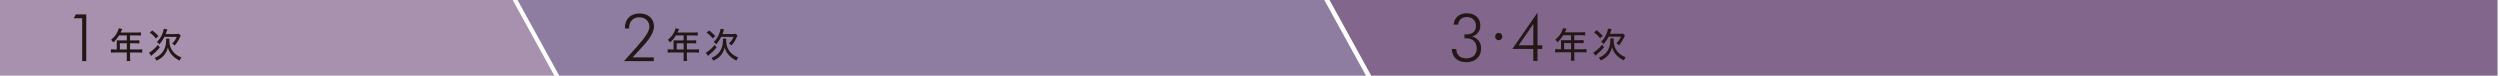 <?xml version="1.0" encoding="utf-8"?>
<!-- Generator: Adobe Illustrator 25.2.3, SVG Export Plug-In . SVG Version: 6.00 Build 0)  -->
<svg version="1.1" id="レイヤー_1" xmlns="http://www.w3.org/2000/svg" xmlns:xlink="http://www.w3.org/1999/xlink" x="0px"
	 y="0px" viewBox="0 0 1200 36.364" style="enable-background:new 0 0 1200 36.364;" xml:space="preserve">
<style type="text/css">
	.st0{fill:#82668C;}
	.st1{fill:#8F7DA1;}
	.st2{fill:#A791AF;}
	.st3{fill:#231815;}
</style>
<polygon class="st0" points="638.174,0 1198.821,0 1198.821,36.328 658.195,36.328 "/>
<polygon class="st1" points="655.69,36.328 268.437,36.328 248.416,0 635.669,0 "/>
<polygon class="st2" points="266.102,36.328 0,36.328 0,0 246.081,0 "/>
<g>
	<g>
		<path class="st3" d="M39.437,29.339V8.755h-4.019l0.958-1.84h5.028v22.424H39.437z"/>
	</g>
	<g>
		<path class="st3" d="M56.05,20.335c0-0.37-0.018-0.658-0.052-0.978c0.37,0.034,0.742,0.05,1.182,0.05h3.694v-2.412h-3.728
			c-0.878,1.418-1.688,2.38-2.784,3.358c-0.372-0.574-0.592-0.828-1.064-1.216c1.704-1.45,2.582-2.598,3.324-4.354
			c0.22-0.522,0.338-0.876,0.404-1.214l1.688,0.372c-0.134,0.252-0.15,0.286-0.236,0.472c-0.15,0.32-0.15,0.32-0.354,0.776
			c-0.1,0.202-0.168,0.338-0.202,0.422h8.099c0.76,0,1.164-0.016,1.62-0.084v1.552c-0.474-0.068-0.896-0.084-1.62-0.084h-3.595
			v2.412h2.853c0.726,0,1.18-0.016,1.636-0.084v1.52c-0.456-0.052-0.91-0.068-1.604-0.068h-2.886v2.97h4.051
			c0.776,0,1.298-0.034,1.788-0.102v1.638c-0.506-0.068-1.046-0.102-1.788-0.102h-4.051v2.38c0,0.81,0.036,1.232,0.12,1.704h-1.772
			c0.084-0.472,0.1-0.878,0.1-1.722v-2.362h-5.854c-0.744,0-1.266,0.034-1.79,0.102v-1.638c0.506,0.068,1.03,0.102,1.79,0.102h1.03
			V20.335z M60.874,23.745v-2.97h-3.34v2.97H60.874z"/>
		<path class="st3" d="M76.711,22.817c-1.014,1.198-2.246,2.412-3.578,3.51c-0.338,0.286-0.422,0.354-0.574,0.506l-1.046-1.518
			c0.388-0.17,0.724-0.406,1.484-1.014c1.216-0.978,1.772-1.518,2.802-2.75L76.711,22.817z M73.134,14.599
			c1.248,0.996,1.872,1.568,2.92,2.7l-1.216,1.146c-1.046-1.264-1.602-1.822-2.92-2.818L73.134,14.599z M81.367,18.547
			c-0.05,0.22-0.068,0.438-0.068,0.742c0,2.228,0.49,3.848,1.638,5.349c0.98,1.266,2.228,2.16,4.168,2.954
			c-0.388,0.506-0.658,0.928-0.928,1.502c-1.57-0.844-2.548-1.536-3.494-2.532c-0.994-1.03-1.72-2.328-2.11-3.746
			c-0.318,1.298-0.926,2.582-1.67,3.51c-0.926,1.164-2.074,2.008-3.78,2.784c-0.252-0.506-0.49-0.844-0.926-1.316
			c1.516-0.608,2.514-1.282,3.424-2.296c1.4-1.568,2.126-3.678,2.126-6.141c0-0.32-0.016-0.54-0.05-0.81H81.367z M84.219,16.337
			c0.76,0,1.25-0.034,1.654-0.102l0.862,0.86c-0.118,0.22-0.118,0.238-0.39,0.81c-0.69,1.554-1.434,2.718-2.446,3.898
			c-0.506-0.438-0.676-0.54-1.3-0.894c1.096-1.046,1.688-1.906,2.244-3.222h-5.939c-0.708,1.434-1.4,2.446-2.412,3.56
			c-0.372-0.456-0.692-0.76-1.198-1.096c0.996-0.946,1.804-2.06,2.38-3.325c0.504-1.112,0.808-2.074,0.944-3.02l1.704,0.32
			c-0.22,0.642-0.388,1.08-0.81,2.212H84.219z"/>
	</g>
</g>
<g>
	<g>
		<path class="st3" d="M313.821,27.56v1.779h-14.316l4.795-5.351c0.336-0.381,0.822-0.923,1.462-1.623
			c3.971-4.382,5.957-7.538,5.957-9.465c0-1.361-0.456-2.467-1.364-3.317c-0.91-0.851-2.094-1.277-3.556-1.277
			c-1.493,0-2.675,0.477-3.542,1.43c-0.867,0.955-1.302,2.262-1.302,3.921h-1.995v-0.216c0-2.154,0.631-3.856,1.897-5.104
			c1.262-1.246,2.982-1.87,5.155-1.87c2.092,0,3.763,0.574,5.019,1.724c1.253,1.15,1.881,2.678,1.881,4.586
			c0,2.412-1.752,5.516-5.255,9.31l-0.138,0.156l-4.902,5.319H313.821z"/>
	</g>
	<g>
		<path class="st3" d="M323.32,20.335c0-0.37-0.018-0.658-0.052-0.978c0.37,0.034,0.742,0.05,1.182,0.05h3.694v-2.412h-3.728
			c-0.878,1.418-1.688,2.38-2.784,3.358c-0.372-0.574-0.592-0.828-1.064-1.216c1.704-1.45,2.582-2.598,3.324-4.354
			c0.22-0.522,0.338-0.876,0.404-1.214l1.688,0.372c-0.134,0.252-0.15,0.286-0.236,0.472c-0.15,0.32-0.15,0.32-0.354,0.776
			c-0.1,0.202-0.168,0.338-0.202,0.422h8.099c0.76,0,1.164-0.016,1.62-0.084v1.552c-0.474-0.068-0.896-0.084-1.62-0.084h-3.595
			v2.412h2.853c0.726,0,1.18-0.016,1.636-0.084v1.52c-0.456-0.052-0.91-0.068-1.604-0.068h-2.886v2.97h4.051
			c0.776,0,1.298-0.034,1.788-0.102v1.638c-0.506-0.068-1.046-0.102-1.788-0.102h-4.051v2.38c0,0.81,0.036,1.232,0.12,1.704h-1.772
			c0.084-0.472,0.1-0.878,0.1-1.722v-2.362h-5.854c-0.744,0-1.266,0.034-1.79,0.102v-1.638c0.506,0.068,1.03,0.102,1.79,0.102h1.03
			V20.335z M328.144,23.745v-2.97h-3.34v2.97H328.144z"/>
		<path class="st3" d="M343.981,22.817c-1.014,1.198-2.246,2.412-3.578,3.51c-0.338,0.286-0.422,0.354-0.574,0.506l-1.046-1.518
			c0.388-0.17,0.724-0.406,1.484-1.014c1.216-0.978,1.772-1.518,2.802-2.75L343.981,22.817z M340.403,14.599
			c1.248,0.996,1.872,1.568,2.92,2.7l-1.216,1.146c-1.046-1.264-1.602-1.822-2.92-2.818L340.403,14.599z M348.637,18.547
			c-0.05,0.22-0.068,0.438-0.068,0.742c0,2.228,0.49,3.848,1.638,5.349c0.98,1.266,2.228,2.16,4.168,2.954
			c-0.388,0.506-0.658,0.928-0.928,1.502c-1.57-0.844-2.548-1.536-3.494-2.532c-0.994-1.03-1.72-2.328-2.11-3.746
			c-0.318,1.298-0.926,2.582-1.67,3.51c-0.926,1.164-2.074,2.008-3.78,2.784c-0.252-0.506-0.49-0.844-0.926-1.316
			c1.516-0.608,2.514-1.282,3.424-2.296c1.4-1.568,2.126-3.678,2.126-6.141c0-0.32-0.016-0.54-0.05-0.81H348.637z M351.488,16.337
			c0.76,0,1.25-0.034,1.654-0.102l0.862,0.86c-0.118,0.22-0.118,0.238-0.39,0.81c-0.69,1.554-1.434,2.718-2.446,3.898
			c-0.506-0.438-0.676-0.54-1.3-0.894c1.096-1.046,1.688-1.906,2.244-3.222h-5.939c-0.708,1.434-1.4,2.446-2.412,3.56
			c-0.372-0.456-0.692-0.76-1.198-1.096c0.996-0.946,1.804-2.06,2.38-3.325c0.504-1.112,0.808-2.074,0.944-3.02l1.704,0.32
			c-0.22,0.642-0.388,1.08-0.81,2.212H351.488z"/>
	</g>
</g>
<g>
	<g>
		<g>
			<path class="st3" d="M698.997,23.543c0.089,1.454,0.547,2.558,1.37,3.317c0.822,0.758,1.985,1.137,3.488,1.137
				c1.554,0,2.769-0.422,3.647-1.268c0.878-0.846,1.318-2.017,1.318-3.511c0-1.516-0.443-2.702-1.334-3.556
				c-0.887-0.856-2.119-1.284-3.692-1.284c-0.234,0-0.409,0.002-0.526,0.007c-0.116,0.005-0.22,0.007-0.313,0.007v-1.949
				c0.275,0.021,0.483,0.038,0.626,0.046c0.141,0.011,0.263,0.016,0.365,0.016c1.421,0,2.532-0.361,3.329-1.082
				c0.796-0.722,1.194-1.722,1.194-3.002c0-1.278-0.399-2.306-1.194-3.084c-0.797-0.78-1.852-1.167-3.161-1.167
				c-1.198,0-2.167,0.32-2.902,0.958c-0.737,0.64-1.175,1.536-1.318,2.691h-2.178c0.172-1.691,0.83-3.023,1.972-3.998
				c1.142-0.974,2.617-1.461,4.425-1.461c1.918,0,3.472,0.54,4.659,1.623c1.189,1.082,1.783,2.496,1.783,4.237
				c0,1.289-0.338,2.392-1.014,3.309c-0.674,0.917-1.62,1.568-2.839,1.949c1.35,0.465,2.392,1.191,3.129,2.181
				c0.737,0.989,1.105,2.174,1.105,3.556c0,2.011-0.64,3.617-1.92,4.818c-1.278,1.2-3,1.8-5.162,1.8
				c-2.122,0-3.789-0.544-4.995-1.631c-1.209-1.089-1.893-2.648-2.056-4.679L698.997,23.543z"/>
		</g>
		<g>
			<path class="st3" d="M749.283,20.23c0-0.37-0.018-0.658-0.05-0.978c0.37,0.034,0.74,0.05,1.18,0.05h3.696v-2.412h-3.728
				c-0.88,1.418-1.688,2.38-2.786,3.358c-0.372-0.574-0.59-0.828-1.062-1.216c1.702-1.45,2.582-2.598,3.322-4.354
				c0.222-0.522,0.34-0.876,0.406-1.214l1.688,0.372c-0.134,0.252-0.152,0.286-0.236,0.472c-0.152,0.32-0.152,0.32-0.356,0.776
				c-0.1,0.202-0.168,0.338-0.2,0.422h8.099c0.758,0,1.162-0.016,1.62-0.084v1.552c-0.474-0.068-0.896-0.084-1.62-0.084h-3.595
				v2.412h2.852c0.726,0,1.18-0.016,1.638-0.084v1.52c-0.458-0.052-0.912-0.068-1.604-0.068h-2.886v2.97h4.05
				c0.776,0,1.3-0.034,1.788-0.102v1.638c-0.504-0.068-1.044-0.102-1.788-0.102h-4.05v2.38c0,0.81,0.034,1.232,0.12,1.704h-1.774
				c0.086-0.472,0.102-0.878,0.102-1.722v-2.362h-5.855c-0.742,0-1.266,0.034-1.788,0.102v-1.638
				c0.506,0.068,1.03,0.102,1.788,0.102h1.03V20.23z M754.109,23.64v-2.97h-3.342v2.97H754.109z"/>
			<path class="st3" d="M769.944,22.712c-1.012,1.198-2.244,2.412-3.576,3.51c-0.34,0.286-0.422,0.354-0.576,0.506l-1.044-1.518
				c0.386-0.17,0.724-0.406,1.484-1.014c1.216-0.978,1.77-1.518,2.8-2.75L769.944,22.712z M766.368,14.495
				c1.248,0.996,1.872,1.568,2.918,2.7l-1.216,1.146c-1.044-1.264-1.602-1.822-2.918-2.818L766.368,14.495z M774.6,18.443
				c-0.05,0.22-0.066,0.438-0.066,0.742c0,2.228,0.488,3.848,1.636,5.349c0.98,1.266,2.228,2.16,4.169,2.954
				c-0.39,0.506-0.658,0.928-0.93,1.502c-1.57-0.844-2.546-1.536-3.492-2.532c-0.996-1.03-1.722-2.328-2.11-3.746
				c-0.32,1.298-0.928,2.582-1.67,3.51c-0.928,1.164-2.076,2.008-3.78,2.784c-0.252-0.506-0.49-0.844-0.928-1.316
				c1.518-0.608,2.514-1.282,3.426-2.296c1.4-1.568,2.124-3.678,2.124-6.141c0-0.32-0.014-0.54-0.05-0.81H774.6z M777.453,16.233
				c0.758,0,1.248-0.034,1.652-0.102l0.862,0.86c-0.118,0.22-0.118,0.238-0.388,0.81c-0.692,1.554-1.436,2.718-2.448,3.898
				c-0.504-0.438-0.674-0.54-1.298-0.894c1.096-1.046,1.688-1.906,2.244-3.222h-5.939c-0.71,1.434-1.4,2.446-2.412,3.56
				c-0.372-0.456-0.694-0.76-1.198-1.096c0.994-0.946,1.804-2.06,2.378-3.325c0.506-1.112,0.81-2.074,0.944-3.02l1.706,0.32
				c-0.22,0.642-0.39,1.08-0.812,2.212H777.453z"/>
		</g>
		<g>
			<path class="st3" d="M721.102,17.544c0,0.962-0.781,1.754-1.729,1.754c-0.948,0-1.729-0.792-1.729-1.754s0.781-1.756,1.729-1.756
				C720.337,15.788,721.102,16.564,721.102,17.544z"/>
		</g>
	</g>
	<g>
		<g>
			<path class="st3" d="M735.983,29.233v-5.737H725.93l12.079-17.445v15.682h2.285v1.763h-2.285v5.737H735.983z M735.983,21.733
				V11.526l-7.021,10.207H735.983z"/>
		</g>
	</g>
</g>
</svg>
